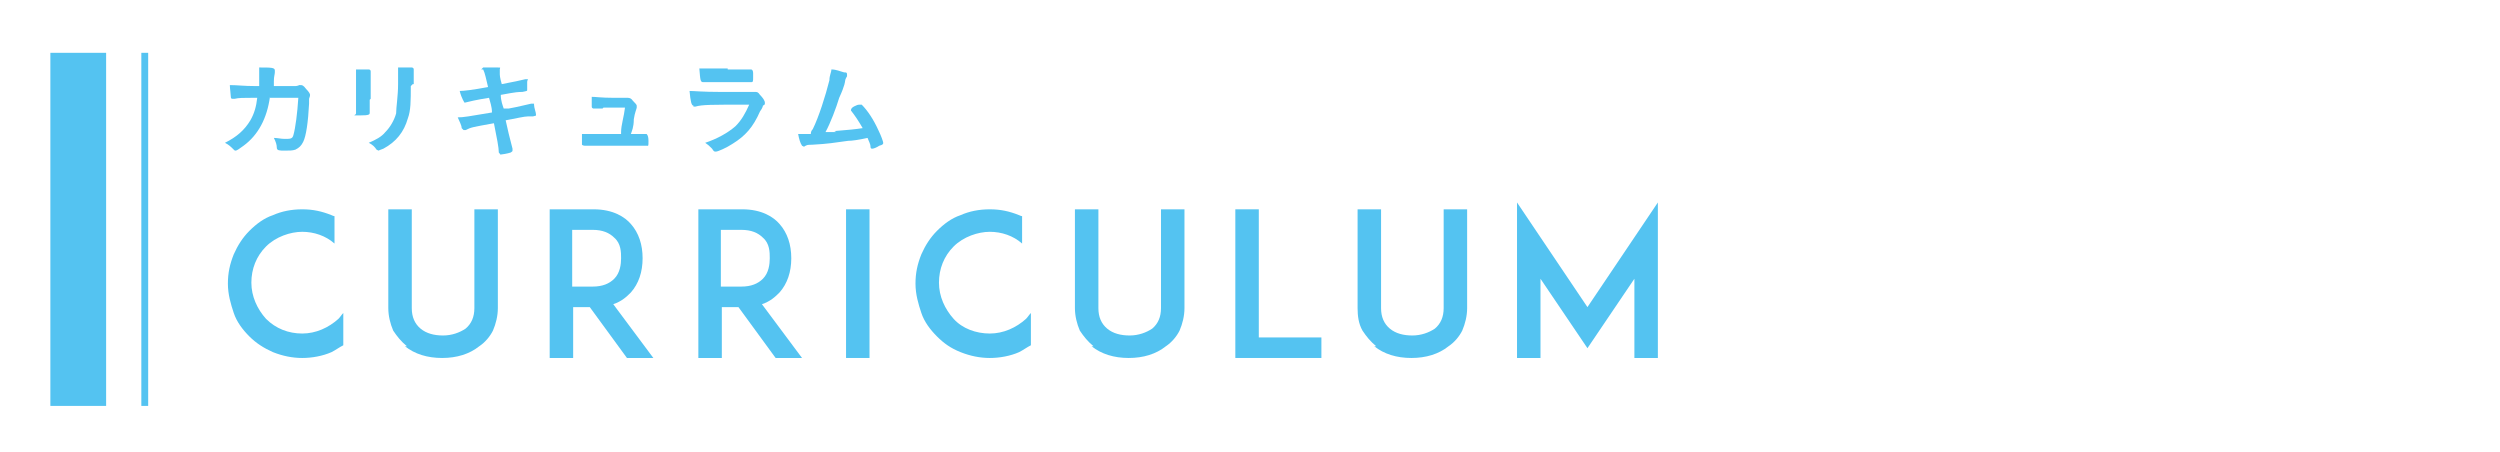 <?xml version="1.0" encoding="UTF-8"?>
<svg id="a" xmlns="http://www.w3.org/2000/svg" version="1.1" viewBox="0 0 255.6 46.2">
  <!-- Generator: Adobe Illustrator 29.3.1, SVG Export Plug-In . SVG Version: 2.1.0 Build 151)  -->
  <defs>
    <style>
      .st0 {
        stroke-width: .7px;
      }

      .st0, .st1 {
        fill: none;
        stroke: #54c3f1;
        stroke-miterlimit: 10;
      }

      .st1 {
        stroke-width: 5.7px;
      }

      .st2 {
        fill: #54c3f1;
      }
    </style>
  </defs>
  <g>
    <path class="st2" d="M27.6,9.9c-.3,2.2-1.2,3.9-2.7,5-.4.3-.7.5-.8.5s-.1,0-.2-.1c-.3-.3-.5-.5-.9-.7,1.2-.6,2-1.3,2.6-2.3.4-.7.6-1.4.7-2.3h-.5c-.9,0-1.4,0-1.8.1h-.2c-.1,0-.2,0-.2-.2s-.1-.9-.1-1.2c.8,0,1.4.1,2.6.1h.4v-1.9c1.2,0,1.6,0,1.6.3s0,0,0,.2-.1.4-.1.9v.5h2.2s.2,0,.4-.1h.1c.2,0,.3,0,.6.4.3.3.4.5.4.6s0,.1-.1.4v.5c-.1,1.9-.3,3.3-.6,3.9-.2.4-.4.6-.8.8-.3.1-.6.1-1.1.1s-.8,0-.8-.3-.1-.6-.3-1c.4,0,.7.1,1.1.1.6,0,.8,0,.9-.4.2-.7.4-2.2.5-3.8h-2.9Z"/>
    <path class="st2" d="M37.8,10.2v1.3c0,.2,0,.3-1,.3s-.4,0-.4-.2v-2.2c0-1.2,0-1.7,0-2.3h1.3c0,0,.2,0,.2.2h0c0,.3,0,.5,0,1v1.8h0ZM42,8.8c0,1.5,0,2.5-.3,3.3-.4,1.4-1.2,2.4-2.5,3.1-.3.1-.5.2-.5.2,0,0,0,0-.2-.1-.2-.3-.4-.5-.8-.7.7-.3,1.3-.6,1.7-1.1.5-.5.9-1.2,1.1-1.9,0-.6.2-1.8.2-3s0-1.3,0-1.7c.6,0,1,0,1.4,0,0,0,.2,0,.2.2v.2c0,.2,0,.4,0,.9v.4h-.1Z"/>
    <path class="st2" d="M49.4,6.9c.5,0,.9,0,1.4,0s.3,0,.3.2v.4c0,.2,0,.4.2,1.1,1.1-.2,2-.4,2.4-.5h.2c.2,0,0,0,0,.3s0,.7,0,.8,0,.1-.5.2c-.4,0-.6,0-2.2.3,0,.6.2,1.1.3,1.4h.5c1.1-.2,1.8-.4,2.3-.5h.3s0,0,0,.1c0,.3.2.8.2,1s0,.1-.3.2h-.5c-.4,0-1.2.2-2.3.4.2.9.4,1.8.7,2.9v.2q0,.1-.2.2c-.3.1-.9.2-1,.2s0,0-.2-.2c0-.5-.2-1.5-.5-3-2.2.4-2.3.4-2.9.7h-.2s0,0-.2-.2c0-.3-.2-.6-.4-1.1.6,0,1.1-.1,3.5-.5,0-.6-.2-1.1-.3-1.5-1.3.2-2.1.4-2.5.5h0c0,0-.3-.4-.5-1.2.4,0,1.3-.1,2.9-.4-.2-.8-.3-1.4-.5-1.8h-.2Z"/>
    <path class="st2" d="M61.6,11.1h-.9s-.2,0-.2-.2v-1c.4,0,1,.1,2.2.1h1.4c.2,0,.4,0,.6.3.2.2.4.4.4.5v.2c0,.1-.2.5-.3,1.2,0,.8-.2,1.2-.3,1.5h1.6c0,0,.2.1.2.7s0,.5-.2.5h-6.3c0,0-.2,0-.3-.1,0-.1,0-.4,0-1.1h4v-.2c0-.7.3-1.6.4-2.5h-2.2Z"/>
    <path class="st2" d="M70.9,10.8h0c-.2,0-.3-.4-.4-1.5.5,0,1.3.1,3.2.1h3.5c.2,0,.3,0,.5.3.3.3.5.6.5.8s0,.2-.2.3c0,0,0,.2-.3.6-.7,1.6-1.5,2.5-2.8,3.3-.6.4-1.5.8-1.7.8s-.2,0-.4-.3c-.3-.3-.4-.4-.7-.6,1.2-.4,2.3-1,3.1-1.7.6-.6,1-1.3,1.4-2.2-4,0-4.8,0-5.5.2h-.2ZM74.4,7.1h2.4c0,0,.2,0,.2.4v.4h0c0,.4,0,.5-.2.5h-4.9c-.3,0-.3-.2-.4-1.4.7,0,1.4,0,2.9,0h0Z"/>
    <path class="st2" d="M85.3,13.4c1.3-.1,2.3-.2,2.9-.3-.4-.7-.8-1.3-1.2-1.8h0c0-.1,0-.3.5-.5.2-.1.3-.1.4-.1h.2c.6.6,1.2,1.5,1.7,2.6.3.6.5,1.2.5,1.3s0,.2-.4.3c-.3.2-.6.3-.7.3s-.2,0-.2-.2c0-.3-.2-.6-.3-.9-.9.2-1.6.3-2,.3-1.5.2-1.9.3-3.7.4-.4,0-.5,0-.8.2h0s0,0-.2-.1c-.2-.3-.3-.7-.4-1.2h1.3c0-.1,0-.3.2-.5.6-1.2,1.3-3.4,1.7-5,0-.5.2-.8.2-1.1.5,0,.9.2,1.3.3.2,0,.3,0,.3.2s0,0,0,.2c0,0-.2.3-.2.5,0,0,0,.4-.6,1.7-.3,1-.9,2.6-1.4,3.5h1.1Z"/>
  </g>
  <g>
    <path class="st2" d="M35.1,35.3c-.4.2-.8.5-1.2.7-.9.4-2,.6-3,.6s-2-.2-3-.6c-.9-.4-1.7-.9-2.4-1.6-.7-.7-1.3-1.5-1.6-2.4s-.6-1.9-.6-3,.2-2,.6-3c.4-.9.9-1.7,1.6-2.4.7-.7,1.5-1.3,2.4-1.6.9-.4,1.9-.6,3-.6s2,.2,3,.6c0,0,.2.1.3.1v2.8c-.9-.8-2.1-1.2-3.3-1.2s-2.7.5-3.7,1.5-1.5,2.3-1.5,3.7.6,2.7,1.5,3.7c1,1,2.3,1.5,3.7,1.5s2.7-.6,3.7-1.5c.2-.2.3-.4.5-.6v3.2h0Z"/>
    <path class="st2" d="M41.6,35.4c-.6-.5-1-1-1.4-1.6-.3-.7-.5-1.5-.5-2.3v-10.1h2.4v10.1c0,.9.3,1.6.9,2.1.6.5,1.4.7,2.3.7s1.7-.3,2.3-.7c.6-.5.9-1.2.9-2.1v-10.1h2.4v10.1c0,.8-.2,1.6-.5,2.3-.3.6-.8,1.2-1.4,1.6-1,.8-2.3,1.2-3.8,1.2s-2.8-.4-3.8-1.2h.2Z"/>
    <path class="st2" d="M66.8,36.6h-2.7l-3.8-5.2h-1.7v5.2h-2.4v-15.2h4.5c2,0,3.2.8,3.8,1.5.8.9,1.2,2.1,1.2,3.5s-.4,2.6-1.2,3.5c-.4.4-.9.9-1.8,1.2l4.1,5.5h0ZM60.6,29.3c1,0,1.7-.3,2.2-.8.6-.6.7-1.5.7-2.1s0-1.5-.7-2.1c-.5-.5-1.2-.8-2.2-.8h-2.1v5.8h2.1Z"/>
    <path class="st2" d="M82,36.6h-2.7l-3.8-5.2h-1.7v5.2h-2.4v-15.2h4.5c2,0,3.2.8,3.8,1.5.8.9,1.2,2.1,1.2,3.5s-.4,2.6-1.2,3.5c-.4.4-.9.9-1.8,1.2l4.1,5.5h0ZM75.8,29.3c1,0,1.7-.3,2.2-.8.6-.6.7-1.5.7-2.1s0-1.5-.7-2.1c-.5-.5-1.2-.8-2.2-.8h-2.1v5.8h2.1Z"/>
    <path class="st2" d="M86.5,36.6v-15.2h2.4v15.2h-2.4Z"/>
    <path class="st2" d="M105.4,35.3c-.4.2-.8.5-1.2.7-.9.4-2,.6-3,.6s-2-.2-3-.6-1.7-.9-2.4-1.6c-.7-.7-1.3-1.5-1.6-2.4s-.6-1.9-.6-3,.2-2,.6-3c.4-.9.9-1.7,1.6-2.4.7-.7,1.5-1.3,2.4-1.6.9-.4,1.9-.6,3-.6s2,.2,3,.6c0,0,.2.1.3.1v2.8c-.9-.8-2.1-1.2-3.3-1.2s-2.7.5-3.7,1.5-1.5,2.3-1.5,3.7.6,2.7,1.5,3.7c.9,1,2.3,1.5,3.7,1.5s2.7-.6,3.7-1.5c.2-.2.3-.4.5-.6v3.2h0Z"/>
    <path class="st2" d="M111.8,35.4c-.6-.5-1-1-1.4-1.6-.3-.7-.5-1.5-.5-2.3v-10.1h2.4v10.1c0,.9.3,1.6.9,2.1s1.4.7,2.3.7,1.7-.3,2.3-.7c.6-.5.9-1.2.9-2.1v-10.1h2.4v10.1c0,.8-.2,1.6-.5,2.3-.3.6-.8,1.2-1.4,1.6-1,.8-2.3,1.2-3.8,1.2s-2.8-.4-3.8-1.2h.2Z"/>
    <path class="st2" d="M135.1,36.6h-8.8v-15.2h2.4v13.1h6.4v2.2h0Z"/>
    <path class="st2" d="M140.7,35.4c-.6-.5-1-1-1.4-1.6-.4-.7-.5-1.5-.5-2.3v-10.1h2.4v10.1c0,.9.3,1.6.9,2.1.6.5,1.4.7,2.3.7s1.7-.3,2.3-.7c.6-.5.9-1.2.9-2.1v-10.1h2.4v10.1c0,.8-.2,1.6-.5,2.3-.3.6-.8,1.2-1.4,1.6-1,.8-2.3,1.2-3.8,1.2s-2.8-.4-3.8-1.2h.2Z"/>
    <path class="st2" d="M167.1,36.6v-8.1l-4.8,7.1-4.8-7.1v8.1h-2.4v-15.9l7.2,10.7,7.2-10.7v15.9h-2.4Z"/>
  </g>
  <line class="st1" x1="8" y1="5.4" x2="8" y2="41.5"/>
  <line class="st0" x1="14.8" y1="5.4" x2="14.8" y2="41.5"/>
</svg>